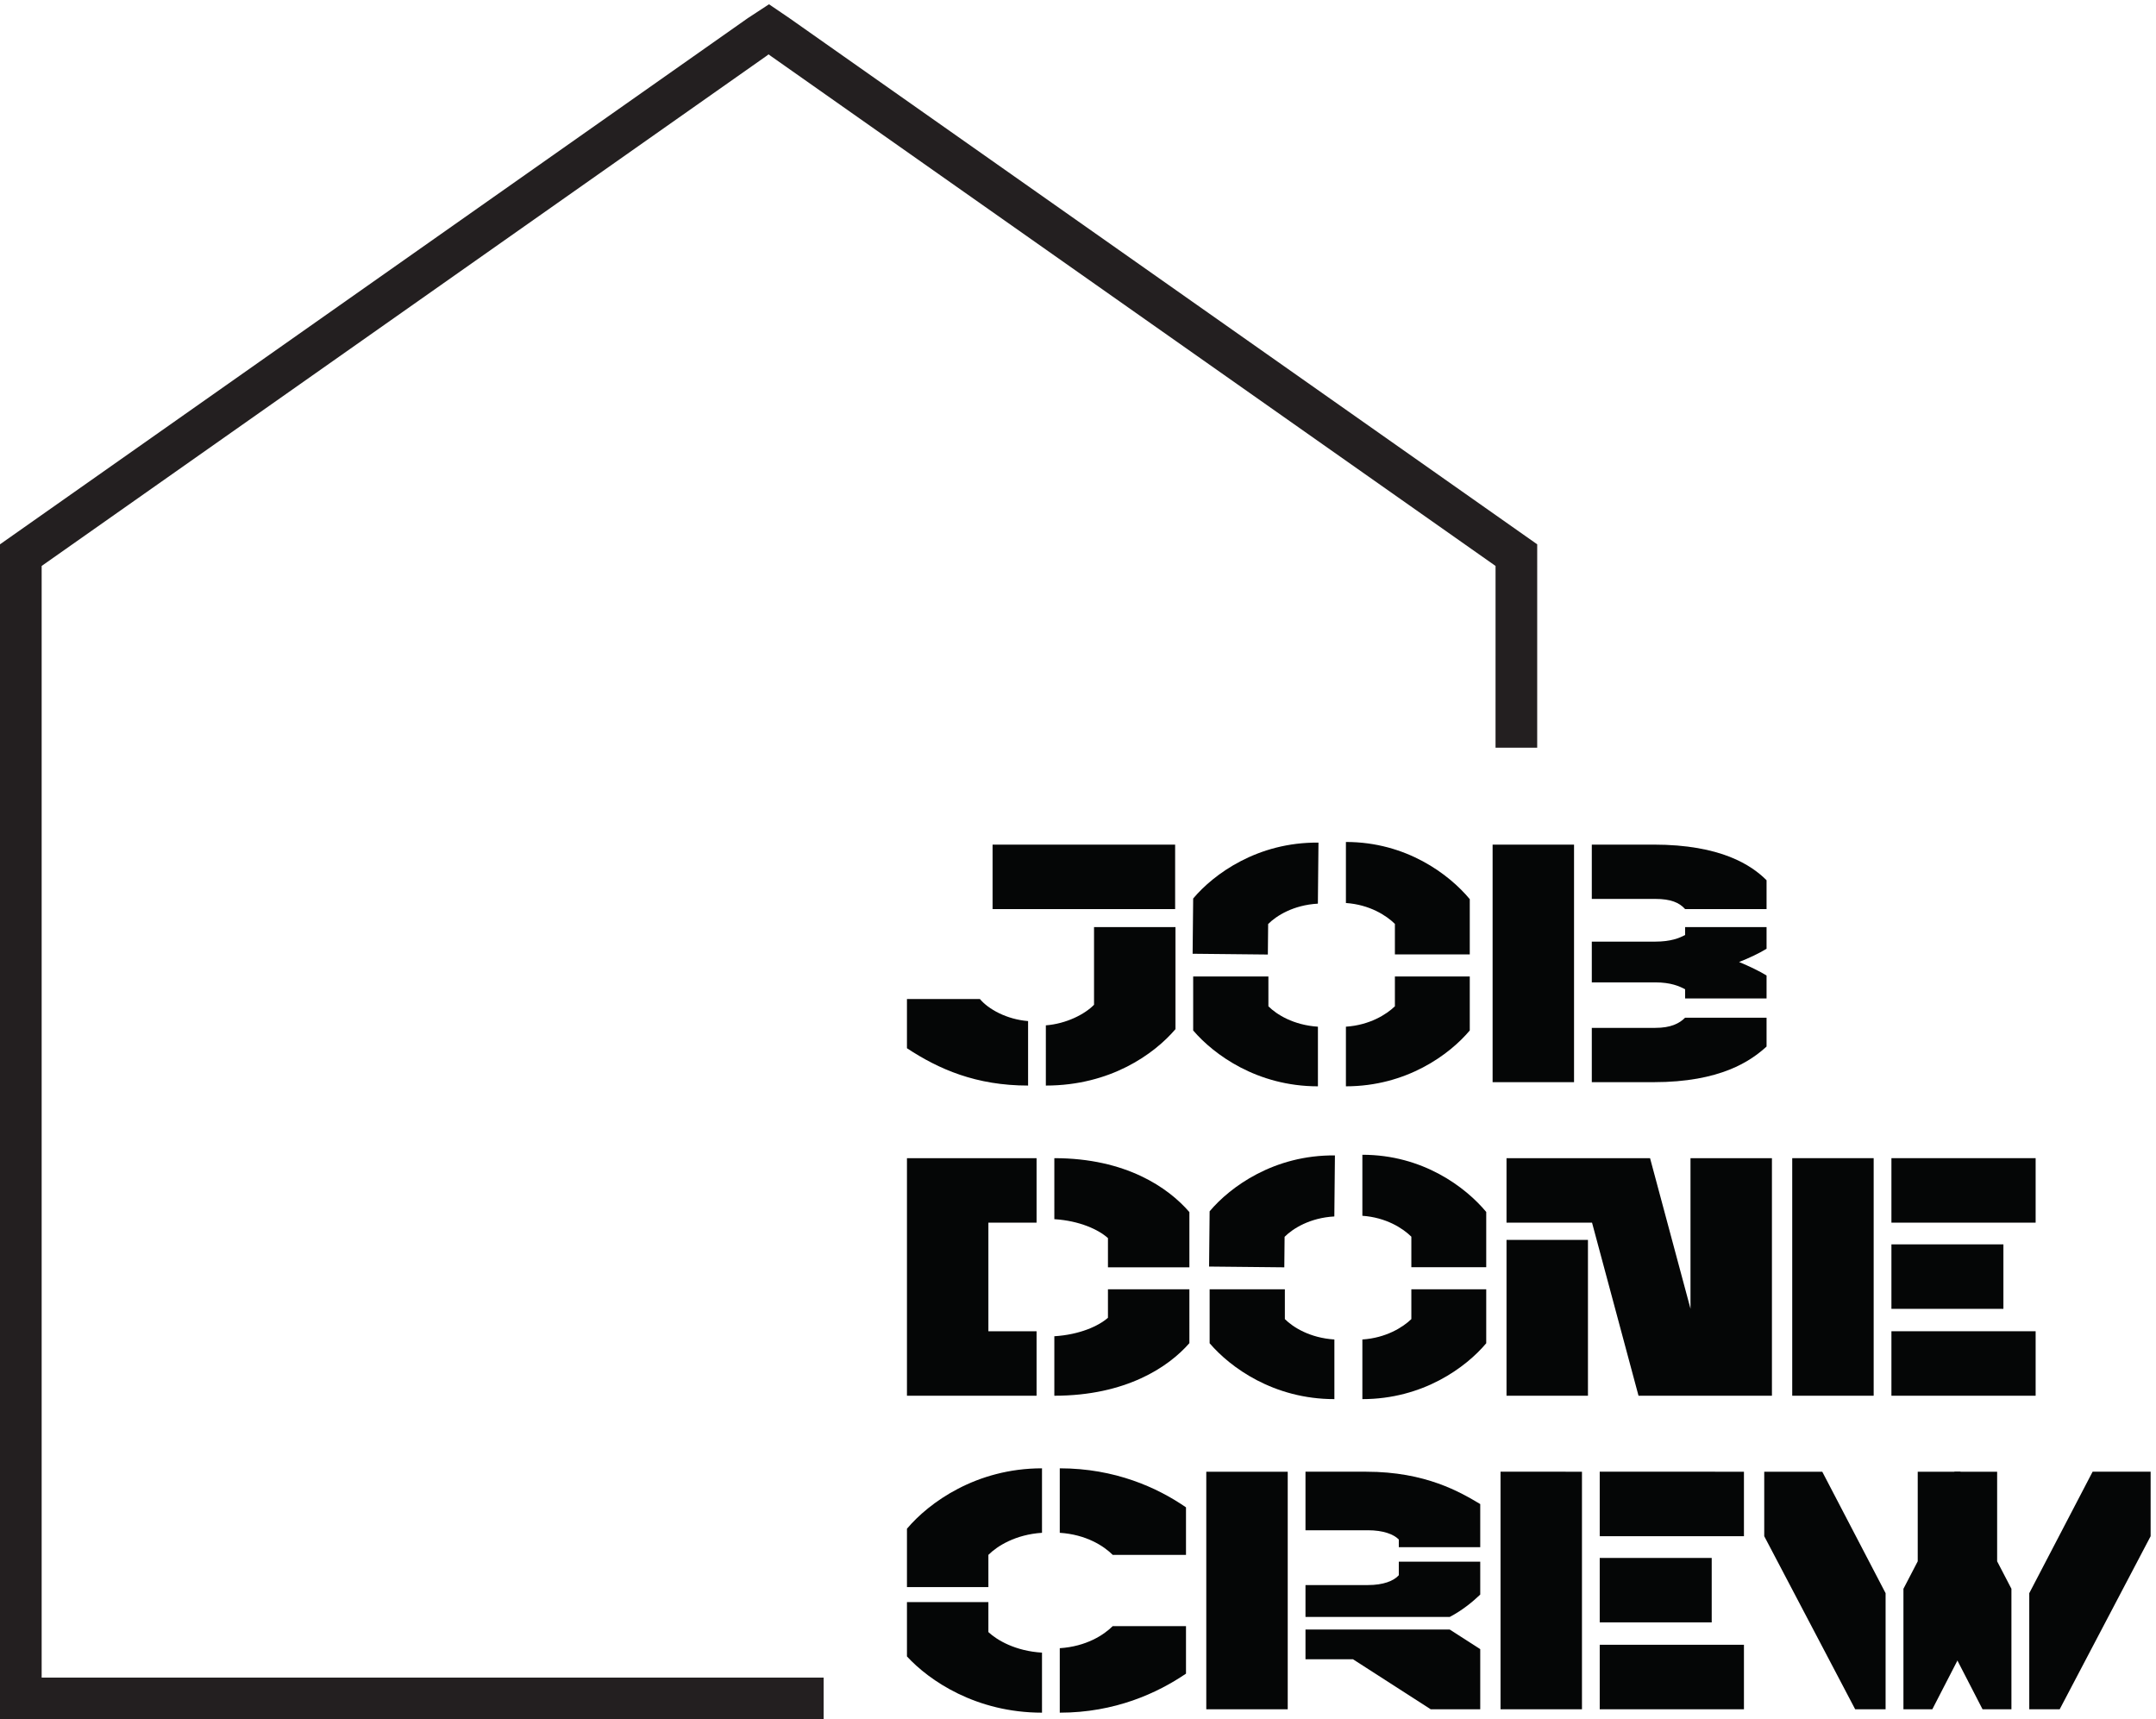 <?xml version="1.0" encoding="UTF-8" standalone="no"?>
<!-- Created with Inkscape (http://www.inkscape.org/) -->

<svg
   version="1.1"
   id="svg1"
   width="481.88"
   height="384.213"
   viewBox="0 0 481.88 384.213"
   sodipodi:docname="рома лого вектор.eps"
   xmlns:inkscape="http://www.inkscape.org/namespaces/inkscape"
   xmlns:sodipodi="http://sodipodi.sourceforge.net/DTD/sodipodi-0.dtd"
   xmlns="http://www.w3.org/2000/svg"
   xmlns:svg="http://www.w3.org/2000/svg">
  <defs
     id="defs1" />
  <sodipodi:namedview
     id="namedview1"
     pagecolor="#ffffff"
     bordercolor="#000000"
     borderopacity="0.25"
     inkscape:showpageshadow="2"
     inkscape:pageopacity="0.0"
     inkscape:pagecheckerboard="0"
     inkscape:deskcolor="#d1d1d1">
    <inkscape:page
       x="0"
       y="0"
       inkscape:label="1"
       id="page1"
       width="481.88"
       height="384.213"
       margin="0"
       bleed="0" />
  </sodipodi:namedview>
  <g
     id="g1"
     inkscape:groupmode="layer"
     inkscape:label="1">
    <g
       id="group-R5">
      <path
         id="path2"
         d="M 1384.14,70 H 70 v 1867.86 c 405.898,285.57 811.801,571.12 1217.7,856.69 1.29,0.98 2.59,1.95 3.89,2.93 1.33,-0.98 2.65,-1.95 3.98,-2.93 l 1217.71,-856.69 -0.02,-305.32 h 70 l 0.02,341.67 -1256.61,884.06 c -11.46,7.79 -22.92,15.57 -34.37,23.36 -11.89,-7.79 -23.79,-15.57 -35.69,-23.36 L 0,1974.21 V 0 h 1384.14 v 70"
         style="fill:#231f20;fill-opacity:1;fill-rule:nonzero;stroke:none"
         transform="matrix(0.133,0,0,-0.133,0,384.213)" />
      <path
         id="path3"
         d="m 1757.55,1165.96 c 34.22,2.65 65.58,18.63 80.98,34.61 v 130.48 h 136.86 v -171.48 c -35.92,-42.07 -109.49,-94.79 -217.84,-94.79 z m -89.52,195.34 v 108.35 h 306.79 V 1361.3 Z m -143.89,-151.11 h 122.59 c 14.26,-17.11 45.06,-34.22 80.98,-37.06 v -108.35 c -87.25,0 -149.97,27.37 -203.57,62.72 v 82.69"
         style="fill:#050606;fill-opacity:1;fill-rule:nonzero;stroke:none"
         transform="matrix(0.133,0,0,-0.133,0,384.213)" />
      <path
         id="path4"
         d="m 2675.03,1161.72 h 106.64 c 26.23,0 40.48,7.41 50.17,17.1 h 136.87 v -48.47 c -26.24,-23.94 -76.99,-59.87 -189.9,-59.87 h -103.78 z m 0,144.92 h 106.64 c 26.23,0 40.48,6 50.17,11.13 v 13.28 h 136.87 v -36.39 c -10.84,-6.86 -29.66,-15.84 -46.2,-22.26 16.54,-6.85 35.36,-15.84 46.2,-22.69 v -38.53 h -136.87 v 15.41 c -9.69,5.14 -23.94,11.56 -50.17,11.56 h -106.64 z m 0,163.01 h 103.78 c 113.48,0 164.8,-34.79 189.9,-59.87 v -48.48 h -136.87 c -9.69,10.83 -23.94,17.11 -50.17,17.11 h -106.64 z m -166.7,0 h 136.85 v -399.17 h -136.85 v 399.17"
         style="fill:#050606;fill-opacity:1;fill-rule:nonzero;stroke:none"
         transform="matrix(0.133,0,0,-0.133,0,384.213)" />
      <path
         id="path5"
         d="m 1771.81,643.57 c 42.77,2.629 74.71,17.36 90.1,31.051 v 47.859 h 136.86 V 632 c -34.79,-39.98 -106.64,-88.379 -226.96,-88.379 z m 0,299.219 c 120.32,0 191.6,-49.641 226.96,-90.629 v -92.789 h -136.86 v 49.09 c -15.39,14.019 -47.33,29.141 -90.1,31.82 z m -29.84,0 V 834.441 h -80.98 V 651.969 h 80.98 V 543.621 h -217.83 v 399.168 h 217.83"
         style="fill:#050606;fill-opacity:1;fill-rule:nonzero;stroke:none"
         transform="matrix(0.133,0,0,-0.133,0,384.213)" />
      <path
         id="path6"
         d="m 2289.46,638.121 c 39.84,2.617 68.16,20.559 82.31,34.258 v 50.101 h 125.84 v -90.691 c -34.08,-40.609 -106.43,-93.867 -208.15,-93.867 z m 0,310.379 c 101.72,0 173.54,-54.512 208.15,-96.09 v -92.832 h -125.84 v 51.274 c -14.15,14.039 -42.47,32.378 -82.31,35.097 z M 2032.79,722.48 h 126.42 v -50.101 c 13.7,-13.699 42.14,-31.641 83.23,-34.258 V 537.922 c -102.19,0 -174.89,53.258 -209.65,93.867 z m -0.92,38.18 0.91,92.84 c 34.65,41.211 108.39,94.969 210.57,93.91 l -1,-102.551 c -41.1,-2.281 -69.73,-20.328 -83.57,-34.218 l -0.49,-51.27 -126.42,1.289"
         style="fill:#050606;fill-opacity:1;fill-rule:nonzero;stroke:none"
         transform="matrix(0.133,0,0,-0.133,0,384.213)" />
      <path
         id="path7"
         d="m 2840.88,942.789 h 136.86 V 543.621 H 2840.88 Z M 2531.7,805.469 h 136.86 V 543.621 H 2531.7 Z m 319.34,-153.5 V 543.621 h -97.51 l -78.12,290.82 H 2531.7 v 108.348 h 241.22 l 78.12,-290.82"
         style="fill:#050606;fill-opacity:1;fill-rule:nonzero;stroke:none"
         transform="matrix(0.133,0,0,-0.133,0,384.213)" />
      <path
         id="path8"
         d="m 3178.54,651.969 h 242.35 V 543.621 h -242.35 z m 0,145.98 h 188.18 v -108.34 h -188.18 z m 0,144.84 h 242.35 V 834.441 h -242.35 z m -166.7,0 H 3148.7 V 543.621 h -136.86 v 399.168"
         style="fill:#050606;fill-opacity:1;fill-rule:nonzero;stroke:none"
         transform="matrix(0.133,0,0,-0.133,0,384.213)" />
      <path
         id="path9"
         d="m 1780.94,119.41 c 44.48,2.86 74.13,22.25 88.96,37.078 h 123.16 V 76.648 C 1945.17,44.141 1873.88,11.07 1780.94,11.07 Z m 0,302.238 c 92.94,0 164.23,-32.507 212.12,-65.578 V 276.23 H 1869.9 c -14.83,14.829 -44.48,34.219 -88.96,37.071 z m -256.8,-224.75 h 136.85 v -50.437 c 14.83,-13.801 45.63,-31.859 90.1,-34.52 V 11.07 c -110.63,0 -189.32,53.629 -226.95,94.508 z m 0,25.161 v 98.089 c 37.06,43.903 116.32,101.5 226.95,101.5 V 313.301 c -44.47,-2.852 -75.27,-22.242 -90.1,-37.071 v -54.171 h -136.85"
         style="fill:#050606;fill-opacity:1;fill-rule:nonzero;stroke:none"
         transform="matrix(0.133,0,0,-0.133,0,384.213)" />
      <path
         id="path10"
         d="m 2193.87,150.789 h 242.36 l 51.31,-32.969 V 16.781 h -83.25 l -130.58,84.02 h -79.84 z m 0,74.699 h 104.92 c 25.67,0 43.34,6.832 51.9,16.532 v 22.8 h 136.85 v -55.308 c -11.4,-10.832 -28.51,-25.653 -51.31,-37.621 h -242.36 z m 0,190.453 h 102.07 c 100.36,0 158.53,-34.679 191.6,-54.363 v -72.476 h -136.85 v 12.937 c -8.56,8.813 -26.23,15.539 -51.9,15.539 H 2193.87 Z M 2027.16,16.781 V 415.941 h 136.86 V 16.781 h -136.86"
         style="fill:#050606;fill-opacity:1;fill-rule:nonzero;stroke:none"
         transform="matrix(0.133,0,0,-0.133,0,384.213)" />
      <path
         id="path11"
         d="M 2688.34,125.129 H 2930.7 V 16.781 h -242.36 z m 0,145.973 h 188.19 V 162.75 h -188.19 z m 0,144.839 H 2930.7 V 307.602 h -242.36 z m -166.69,0 H 2658.5 V 16.781 H 2521.65 V 415.941"
         style="fill:#050606;fill-opacity:1;fill-rule:nonzero;stroke:none"
         transform="matrix(0.133,0,0,-0.133,0,384.213)" />
      <path
         id="path12"
         d="M 3168.75,211.84 3062.31,415.941 H 2964.8 V 307.602 L 3117.62,16.781 h 13.69 37.44 V 211.84"
         style="fill:#050606;fill-opacity:1;fill-rule:nonzero;stroke:none"
         transform="matrix(0.133,0,0,-0.133,0,384.213)" />
      <path
         id="path13"
         d="M 3222.74,415.941 V 265.398 l -24.01,-46.16 V 16.781 h 13.18 35.36 l 47.32,91.801 v 307.359 h -71.85"
         style="fill:#050606;fill-opacity:1;fill-rule:nonzero;stroke:none"
         transform="matrix(0.133,0,0,-0.133,0,384.213)" />
      <path
         id="path14"
         d="m 3410.18,211.84 106.45,204.101 h 97.51 V 307.602 L 3461.31,16.781 h -13.69 -37.44 V 211.84"
         style="fill:#050606;fill-opacity:1;fill-rule:nonzero;stroke:none"
         transform="matrix(0.133,0,0,-0.133,0,384.213)" />
      <path
         id="path15"
         d="M 3356.2,415.941 V 265.398 l 24.01,-46.16 V 16.781 h -13.18 -35.36 l -47.33,91.801 v 307.359 h 71.86"
         style="fill:#050606;fill-opacity:1;fill-rule:nonzero;stroke:none"
         transform="matrix(0.133,0,0,-0.133,0,384.213)" />
      <path
         id="path16"
         d="m 2261.8,1163.7 c 39.85,2.63 68.16,20.57 82.32,34.27 v 50.1 h 125.83 v -90.71 c -34.09,-40.59 -106.44,-93.85 -208.15,-93.85 z m 0,310.38 c 101.71,0 173.55,-54.51 208.15,-96.08 v -92.83 h -125.83 v 51.27 c -14.16,14.03 -42.47,32.38 -82.32,35.09 z m -256.67,-226.01 h 126.42 v -50.1 c 13.69,-13.7 42.14,-31.64 83.22,-34.27 v -100.19 c -102.19,0 -174.87,53.26 -209.64,93.85 z m -0.93,38.18 0.92,92.83 c 34.64,41.21 108.39,94.97 210.58,93.92 l -1.01,-102.55 c -41.11,-2.29 -69.73,-20.34 -83.56,-34.23 l -0.51,-51.27 -126.42,1.3"
         style="fill:#050606;fill-opacity:1;fill-rule:nonzero;stroke:none"
         transform="matrix(0.133,0,0,-0.133,0,384.213)" />
    </g>
  </g>
</svg>
